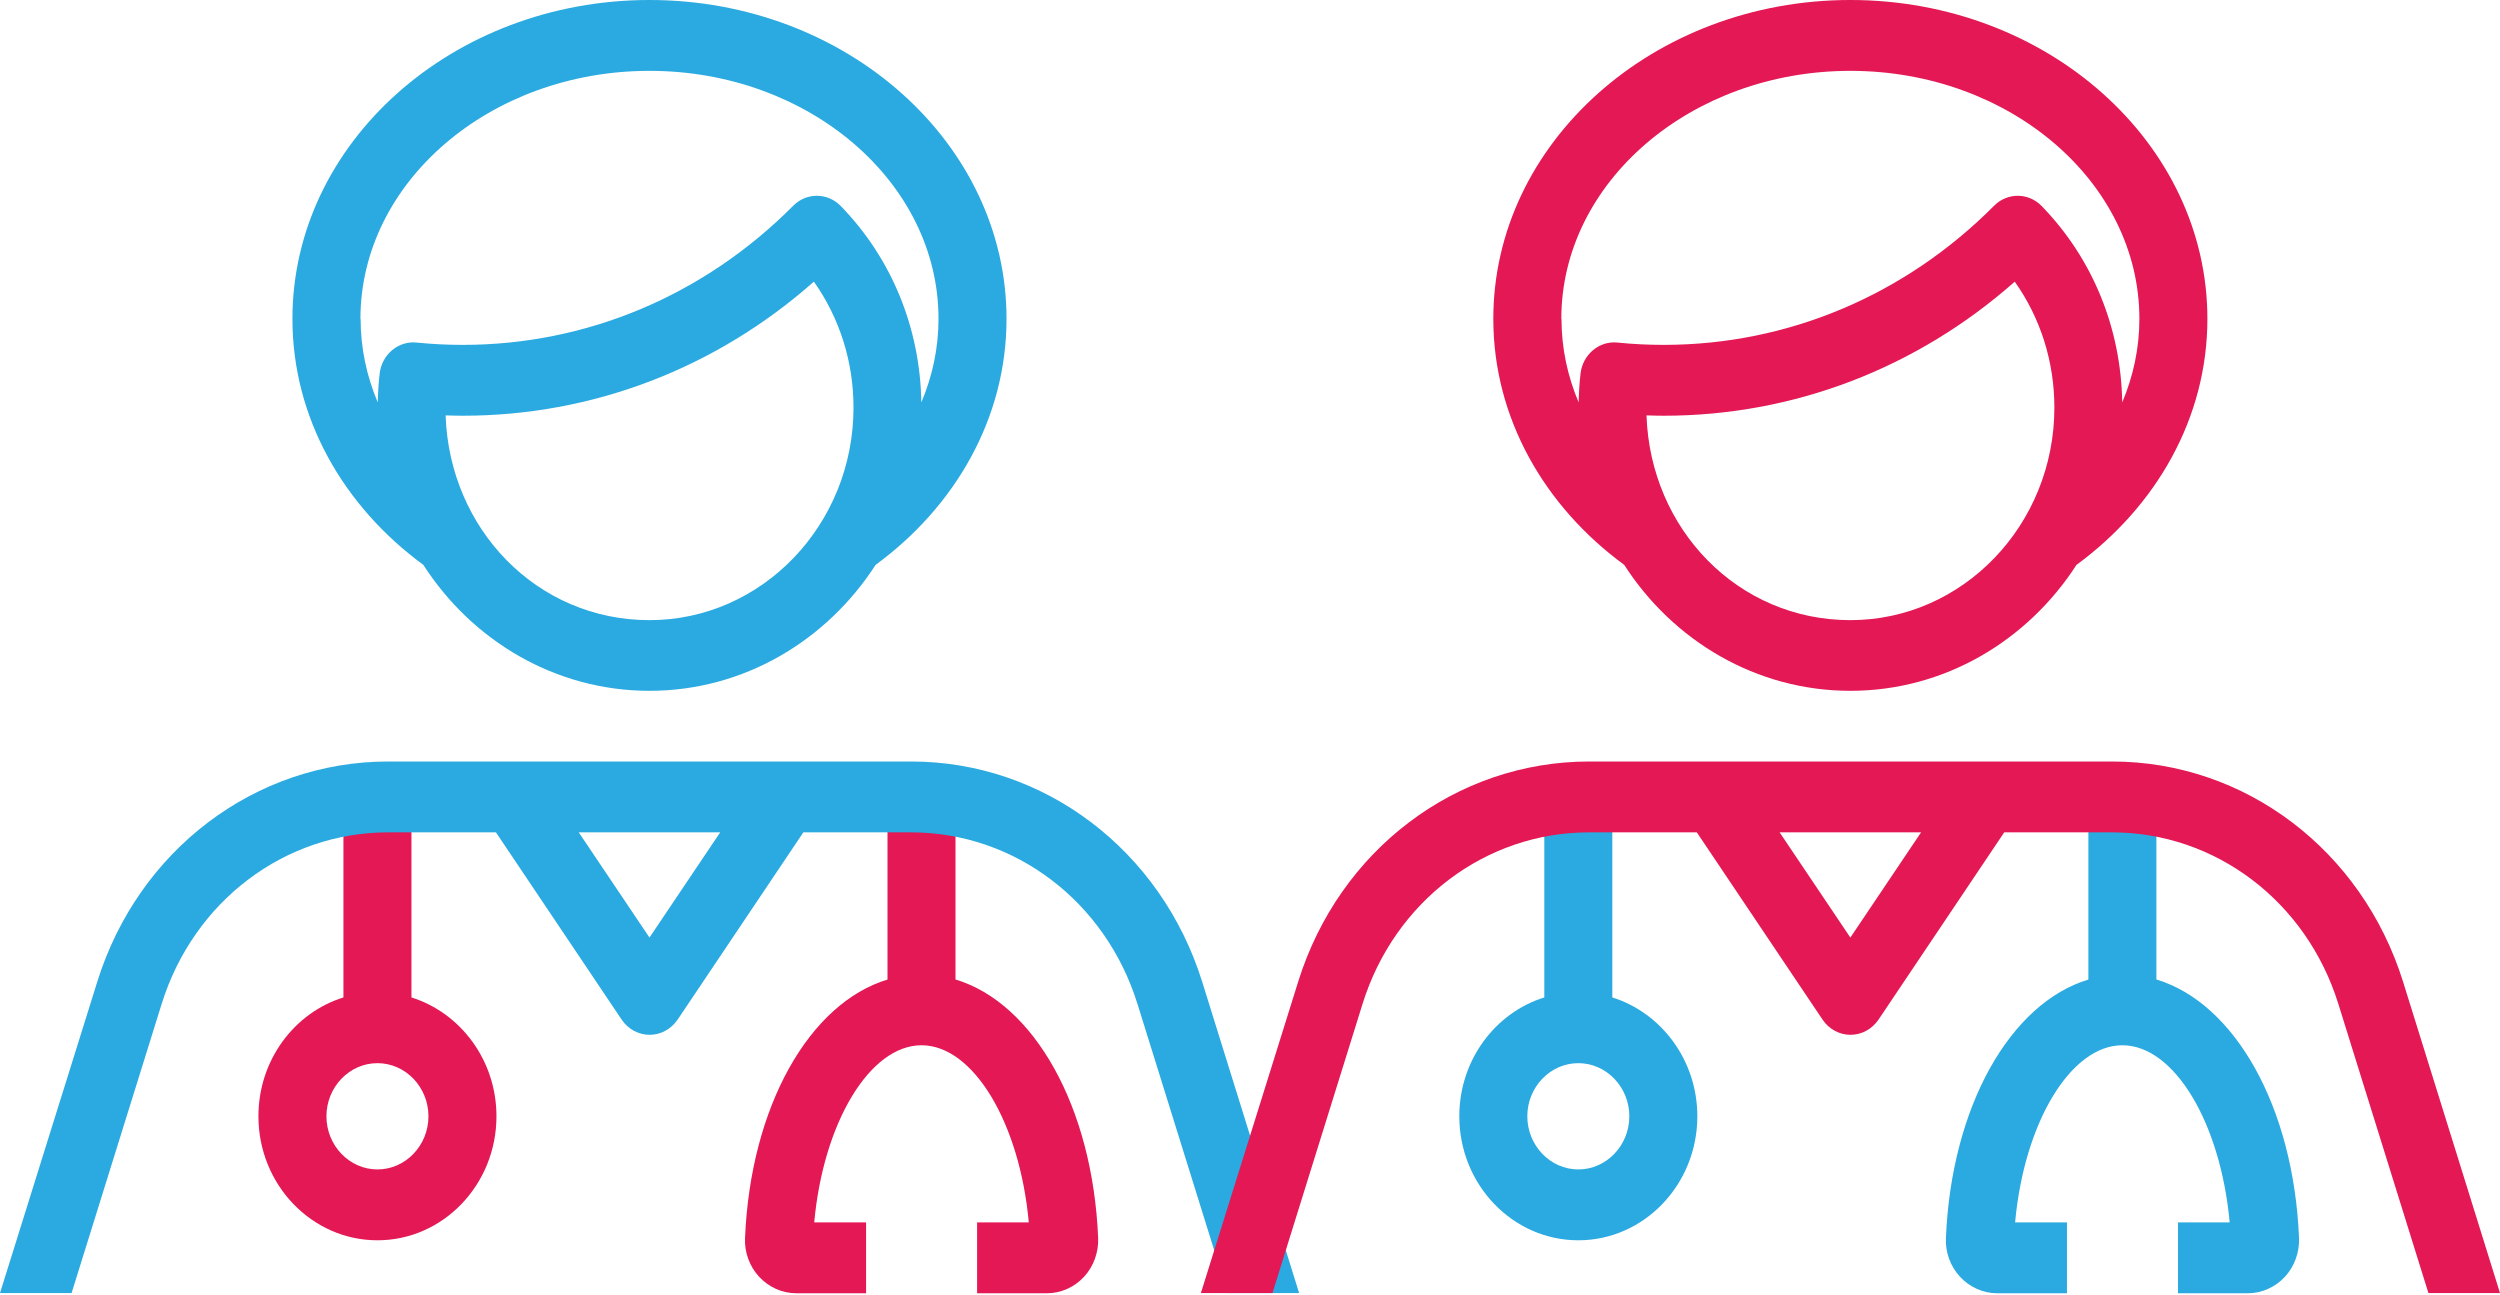 <svg width="502" height="260" viewBox="0 0 502 260" fill="none" xmlns="http://www.w3.org/2000/svg">
<path d="M191.867 196.693V163.615H178.211V196.693C162.541 201.424 150.694 222.16 149.602 248.623C149.465 251.469 150.523 254.314 152.435 256.377C154.381 258.476 157.078 259.685 159.878 259.685H173.909V245.458H163.497C165.306 225.539 174.592 209.889 185.039 209.889C195.486 209.889 204.772 225.539 206.581 245.458H196.203V259.685H210.234C213.034 259.685 215.731 258.476 217.677 256.377C219.589 254.314 220.613 251.469 220.51 248.623C219.418 222.16 207.571 201.424 191.901 196.693H191.867Z" fill="#E31855"/>
<path d="M82.619 200.286V163.579H68.963V200.286C59.096 203.345 51.893 212.877 51.893 224.152C51.893 237.882 62.612 249.05 75.791 249.05C88.969 249.05 99.689 237.882 99.689 224.152C99.689 212.913 92.485 203.38 82.619 200.286ZM75.791 234.823C70.157 234.823 65.549 230.021 65.549 224.152C65.549 218.283 70.157 213.482 75.791 213.482C81.424 213.482 86.033 218.283 86.033 224.152C86.033 230.021 81.424 234.823 75.791 234.823Z" fill="#E31855"/>
<path d="M202.109 64.023C202.109 28.704 169.949 0 130.415 0C90.881 0 58.721 28.704 58.721 64.023C58.721 83.942 68.997 101.69 85.008 113.428C94.807 128.651 111.501 138.717 130.415 138.717C149.328 138.717 165.989 128.651 175.821 113.428C191.833 101.69 202.109 83.942 202.109 64.023ZM72.377 64.023C72.377 36.564 98.425 14.227 130.415 14.227C162.404 14.227 188.453 36.564 188.453 64.023C188.453 69.927 187.224 75.547 185.005 80.811C184.766 65.873 179.064 51.894 168.822 41.366C166.193 38.663 161.96 38.627 159.297 41.295C141.374 59.328 117.817 69.252 92.929 69.252C89.925 69.252 86.818 69.109 83.677 68.789C79.99 68.398 76.678 71.172 76.234 75.014C75.996 77.112 75.893 78.998 75.859 80.811C73.64 75.583 72.411 69.927 72.411 64.059L72.377 64.023ZM89.481 83.408C90.642 83.444 91.768 83.479 92.929 83.479C118.944 83.479 143.729 73.982 163.428 56.554C168.583 63.845 171.383 72.595 171.383 81.843C171.383 105.389 153.015 124.525 130.415 124.525C107.814 124.525 90.266 106.243 89.481 83.444V83.408Z" fill="#2AAAE0"/>
<path d="M14.373 259.65L32.467 201.566C38.886 180.972 57.15 167.136 77.942 167.136H99.586L124.85 204.767C126.113 206.653 128.23 207.791 130.449 207.791C132.668 207.791 134.751 206.653 136.048 204.767L161.312 167.136H182.922C203.713 167.136 221.978 180.972 228.397 201.566L246.491 259.65H260.864L241.404 197.156C233.142 170.693 209.654 152.909 182.956 152.909H77.976C51.244 152.909 27.756 170.693 19.528 197.156L0 259.65H14.373ZM144.617 167.136L130.415 188.264L116.213 167.136H144.617Z" fill="#2AAAE0"/>
<path d="M433.004 196.693V163.615H419.348V196.693C403.677 201.424 391.831 222.16 390.738 248.623C390.602 251.469 391.66 254.314 393.572 256.377C395.518 258.476 398.215 259.685 401.014 259.685H415.046V245.458H404.633C406.443 225.539 415.729 209.889 426.176 209.889C436.623 209.889 445.909 225.539 447.718 245.458H437.339V259.685H451.371C454.17 259.685 456.868 258.476 458.813 256.377C460.725 254.314 461.75 251.469 461.647 248.623C460.555 222.16 448.708 201.424 433.038 196.693H433.004Z" fill="#2AAAE0"/>
<path d="M323.755 200.286V163.579H310.099V200.286C300.233 203.345 293.029 212.877 293.029 224.152C293.029 237.882 303.749 249.05 316.927 249.05C330.105 249.05 340.825 237.882 340.825 224.152C340.825 212.913 333.622 203.38 323.755 200.286ZM316.927 234.823C311.294 234.823 306.685 230.021 306.685 224.152C306.685 218.283 311.294 213.482 316.927 213.482C322.56 213.482 327.169 218.283 327.169 224.152C327.169 230.021 322.56 234.823 316.927 234.823Z" fill="#2AAAE0"/>
<path d="M443.245 64.023C443.245 28.704 411.086 0 371.551 0C332.017 0 299.857 28.704 299.857 64.023C299.857 83.942 310.134 101.69 326.145 113.428C335.943 128.651 352.638 138.717 371.551 138.717C390.465 138.717 407.125 128.651 416.958 113.428C432.969 101.69 443.245 83.942 443.245 64.023ZM313.513 64.023C313.513 36.564 339.562 14.227 371.551 14.227C403.541 14.227 429.589 36.564 429.589 64.023C429.589 69.927 428.36 75.547 426.141 80.811C425.902 65.873 420.201 51.894 409.959 41.366C407.33 38.663 403.097 38.627 400.434 41.295C382.51 59.328 358.954 69.252 334.066 69.252C331.061 69.252 327.955 69.109 324.814 68.789C321.127 68.398 317.815 71.172 317.371 75.014C317.132 77.112 317.03 78.998 316.996 80.811C314.777 75.583 313.548 69.927 313.548 64.059L313.513 64.023ZM330.618 83.408C331.778 83.444 332.905 83.479 334.066 83.479C360.08 83.479 384.866 73.982 404.565 56.554C409.72 63.845 412.519 72.595 412.519 81.843C412.519 105.389 394.152 124.525 371.551 124.525C348.951 124.525 331.403 106.243 330.618 83.444V83.408Z" fill="#E31855"/>
<path d="M255.51 259.65L273.604 201.566C280.022 180.972 298.287 167.136 319.078 167.136H340.723L365.987 204.767C367.25 206.653 369.367 207.791 371.586 207.791C373.805 207.791 375.887 206.653 377.185 204.767L402.448 167.136H424.059C444.85 167.136 463.115 180.972 469.533 201.566L487.628 259.65H502L482.541 197.156C474.279 170.693 450.79 152.909 424.093 152.909H319.112C292.381 152.909 268.893 170.693 260.665 197.156L241.137 259.65H255.51ZM385.754 167.136L371.552 188.264L357.349 167.136H385.754Z" fill="#E31855"/>
</svg>
